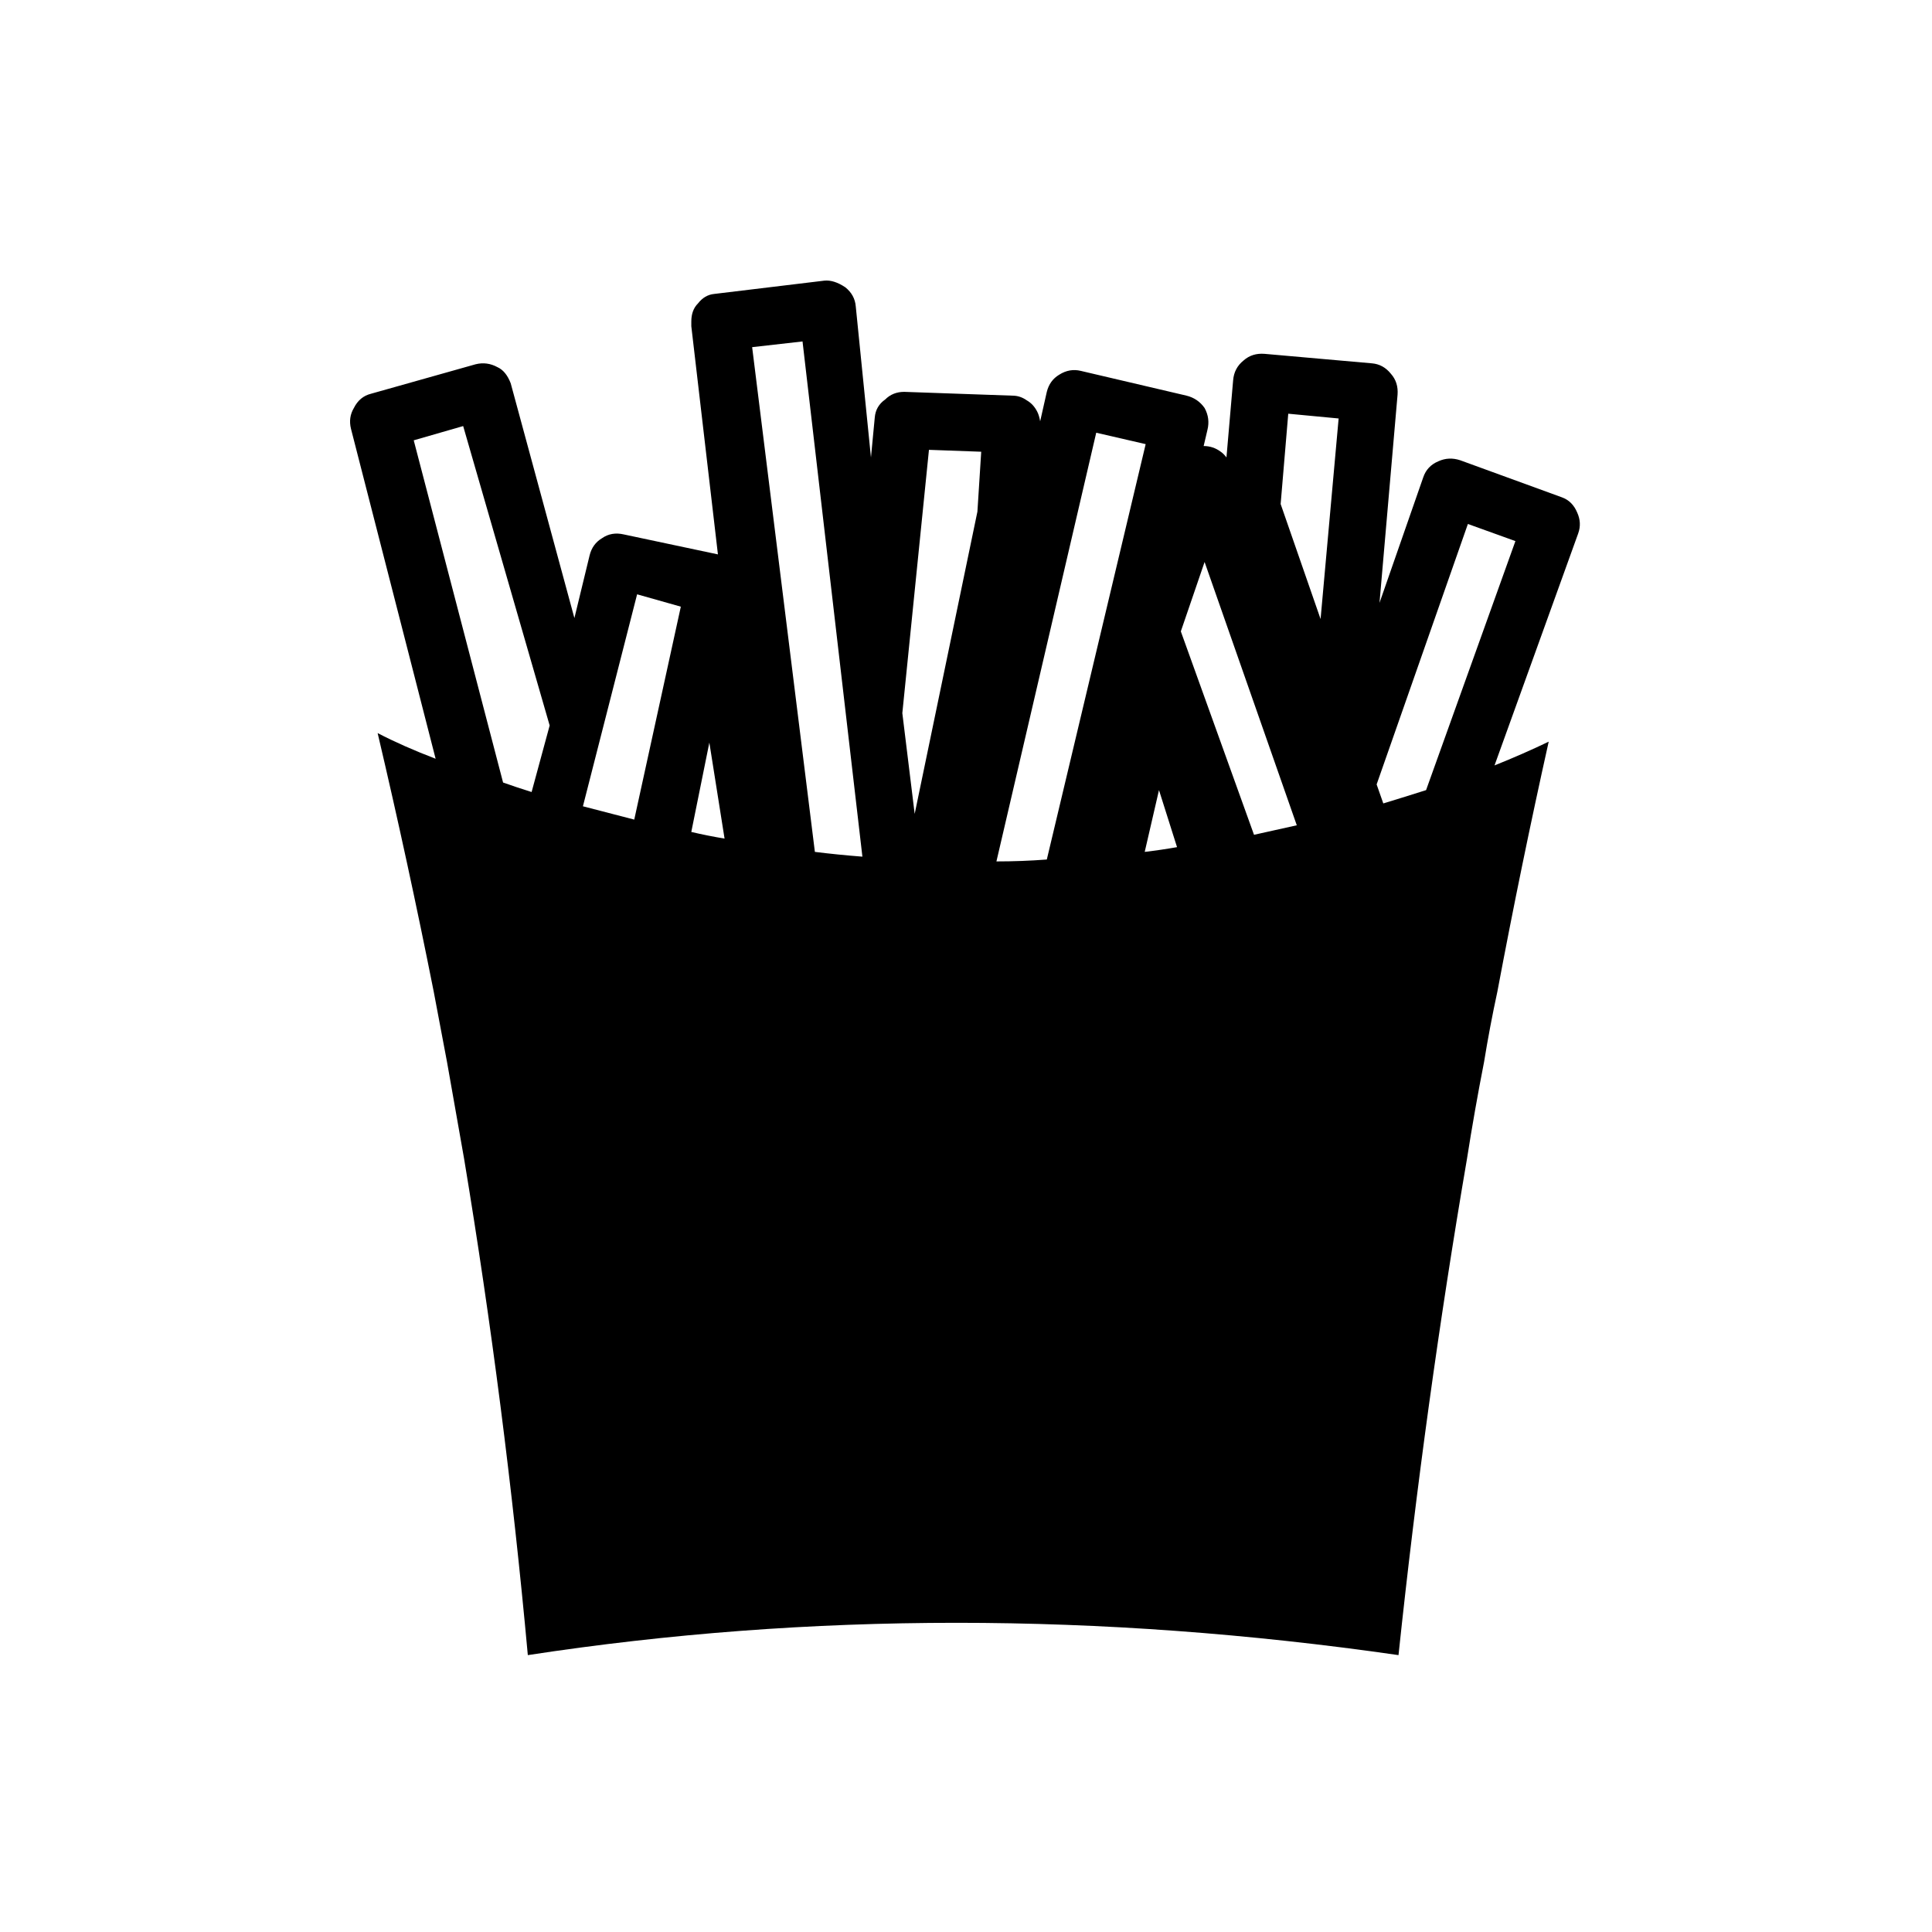 <?xml version="1.0" encoding="UTF-8"?>
<!-- The Best Svg Icon site in the world: iconSvg.co, Visit us! https://iconsvg.co -->
<svg fill="#000000" width="800px" height="800px" version="1.1" viewBox="144 144 512 512" xmlns="http://www.w3.org/2000/svg">
 <path d="m562.23 285.38c0.672-1.848 0.586-3.695-0.254-5.543-0.84-2.016-2.184-3.359-4.031-4.031l-26.953-9.824c-2.016-0.672-3.945-0.586-5.793 0.254-2.016 0.84-3.359 2.266-4.031 4.281l-11.586 33.25 4.785-55.164c0.168-2.184-0.418-4.031-1.762-5.543-1.344-1.68-3.023-2.606-5.039-2.773l-28.465-2.516c-2.184-0.168-4.031 0.418-5.543 1.762-1.68 1.344-2.602 3.106-2.769 5.289l-1.766 20.406c-0.504-0.672-1.008-1.176-1.512-1.512-1.344-1.008-2.856-1.512-4.531-1.512l1.004-4.281c0.504-2.016 0.254-3.949-0.754-5.797-1.176-1.68-2.769-2.769-4.785-3.273l-27.961-6.551c-2.016-0.504-3.949-0.168-5.797 1.008-1.68 1.008-2.769 2.519-3.273 4.535l-1.762 7.809c-0.168-1.008-0.422-1.848-0.758-2.519-0.672-1.344-1.594-2.352-2.769-3.023-1.176-0.836-2.438-1.258-3.777-1.258l-28.719-1.008c-2.016 0-3.695 0.672-5.039 2.016-1.68 1.176-2.602 2.769-2.769 4.785l-1.008 10.582-4.031-40.055c-0.168-2.016-1.09-3.695-2.769-5.039-2.016-1.34-3.863-1.93-5.543-1.762l-29.223 3.527c-1.68 0.168-3.106 1.008-4.281 2.519-1.176 1.176-1.762 2.769-1.762 4.785v1.258l7.051 60.457-24.938-5.289c-2.184-0.504-4.113-0.168-5.793 1.008-1.68 1.008-2.773 2.519-3.273 4.535l-4.031 16.625-16.879-62.219c-0.84-2.184-2.016-3.613-3.527-4.285-1.848-1.008-3.777-1.258-5.793-0.754l-27.711 7.809c-2.016 0.504-3.523 1.762-4.531 3.777-1.008 1.68-1.262 3.527-0.758 5.543l22.422 87.41c-5.711-2.184-10.832-4.449-15.367-6.801 5.375 22.84 10.328 45.68 14.863 68.52 1.172 6.211 2.348 12.426 3.523 18.641 1.512 8.562 3.023 17.129 4.535 25.695 7.223 43.492 12.848 87.324 16.879 131.49 74.562-11.418 151.48-11.418 230.74 0 4.703-44.504 10.75-88.336 18.141-131.49 1.344-8.566 2.852-17.133 4.531-25.695 1.008-6.215 2.184-12.43 3.527-18.641 4.199-22.336 8.734-44.422 13.605-66.25-4.535 2.18-9.324 4.281-14.359 6.297l22.168-61.465m-76.832-31.742 13.352 1.262-4.785 53.152-10.582-30.48 2.016-23.934m-50.887 5.039 13.102 3.023-26.199 110.08c-4.367 0.336-8.816 0.504-13.352 0.504l26.449-113.61m-44.332 4.535 13.852 0.504-1.008 15.871-16.625 80.105-3.273-26.703 7.055-69.777m57.18 106.55 3.781-16.375 4.785 15.117c-2.856 0.504-5.711 0.922-8.566 1.258m-74.816 1.262c-4.363-0.336-8.562-0.758-12.594-1.262l-16.625-133.76 13.352-1.512 15.867 136.54m160.46-88.168 12.594 4.535-23.676 65.996c-3.695 1.176-7.477 2.352-11.336 3.527l-1.766-5.039 24.184-69.02m-76.074 28.465 6.297-18.391 24.434 69.777c-3.859 0.84-7.641 1.68-11.336 2.519l-19.395-53.906m-203.29-50.633 13.102-3.777 22.922 79.348-4.785 17.633c-2.688-0.84-5.207-1.68-7.559-2.516l-23.68-90.688m59.199 40.809 11.586 3.273-12.344 56.43c-4.531-1.176-9.066-2.352-13.602-3.527l14.359-56.176m19.145 39.297 4.031 25.441c-3.023-0.504-5.961-1.09-8.816-1.762z"/>
</svg>